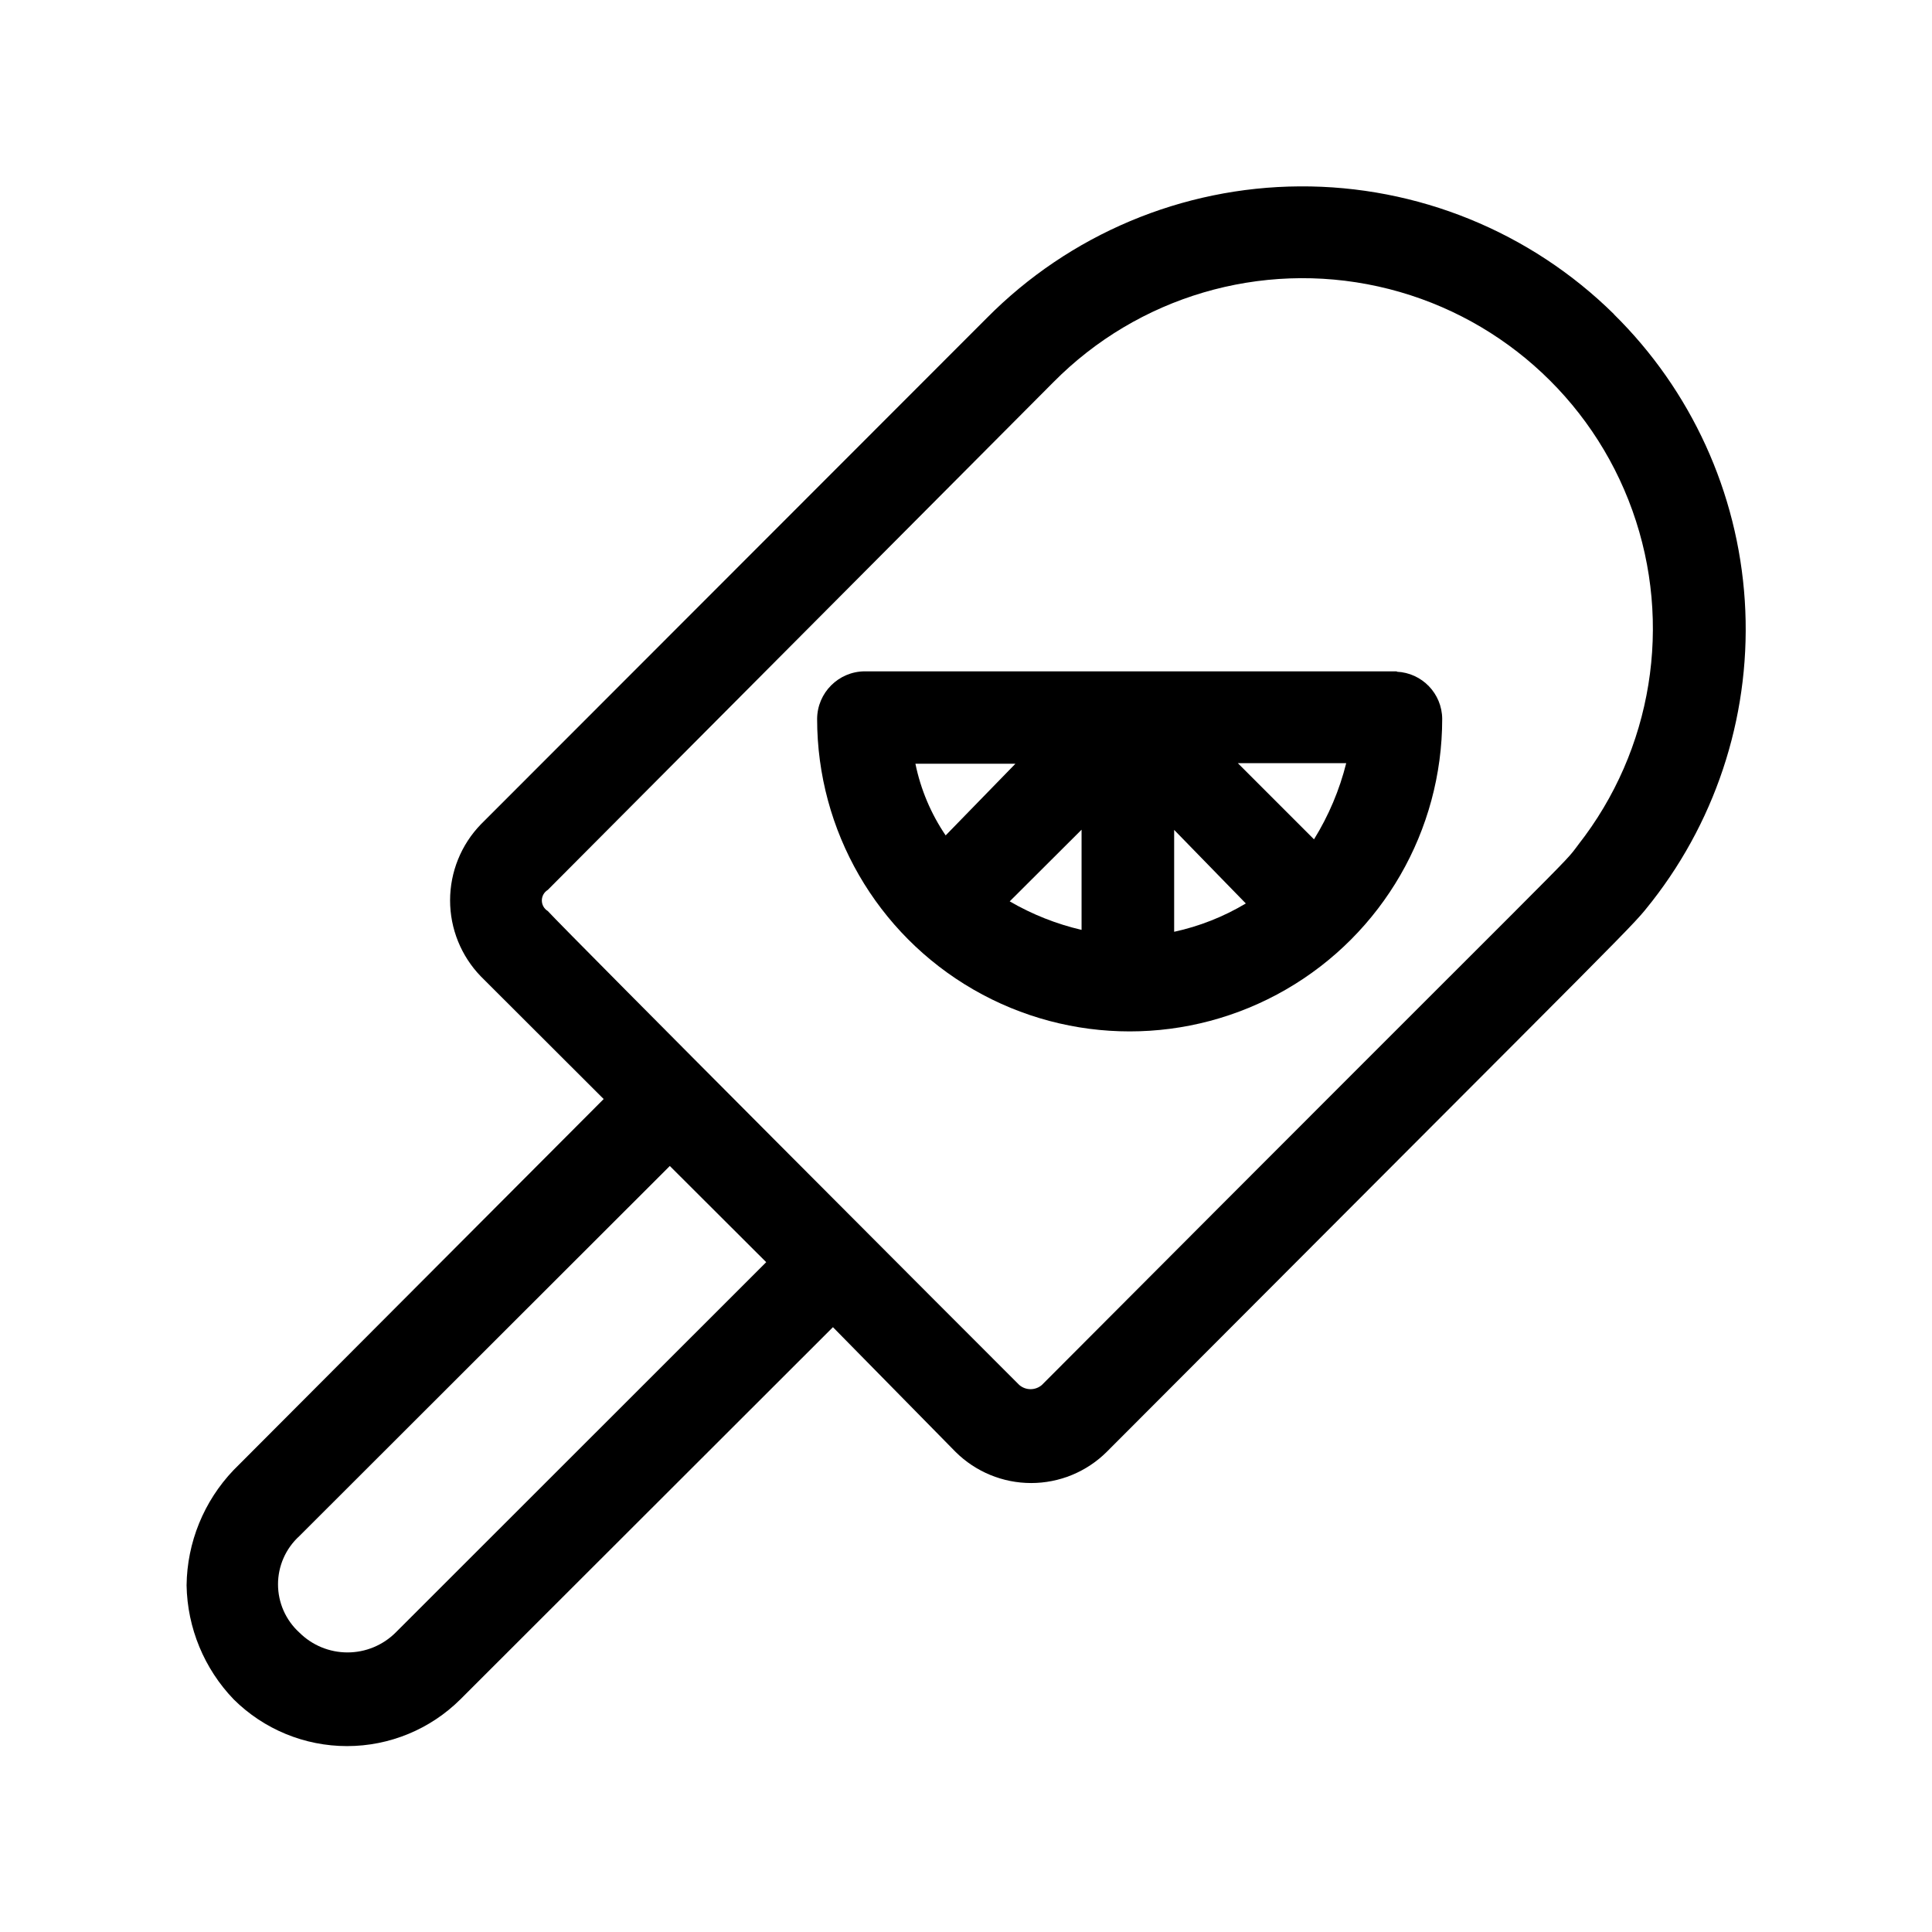 <?xml version="1.0" encoding="UTF-8"?>
<!-- Uploaded to: SVG Repo, www.svgrepo.com, Generator: SVG Repo Mixer Tools -->
<svg fill="#000000" width="800px" height="800px" version="1.1" viewBox="144 144 512 512" xmlns="http://www.w3.org/2000/svg">
 <g fill-rule="evenodd">
  <path d="m571.75 227.29c-22.188-21.895-52.164-34.086-83.336-33.898s-60.996 12.742-82.922 34.906l-134.06 134.16c-5.231 5.402-8.156 12.629-8.156 20.152 0 7.523 2.926 14.75 8.156 20.152l32.547 32.496-98.094 98.344c-7.859 8.234-12.309 19.145-12.441 30.531 0.199 11.293 4.664 22.09 12.492 30.227 7.984 7.926 18.777 12.375 30.027 12.375s22.043-4.449 30.027-12.375l98.746-98.645 32.496 33.051c5.324 5.289 12.523 8.254 20.027 8.254s14.703-2.965 20.027-8.254c146.51-146.86 138.45-138.3 144.49-145.86 17.707-22.656 26.465-51.035 24.609-79.73-1.859-28.699-14.203-55.711-34.688-75.895zm-322.89 349.34c-3.391 3.383-7.984 5.281-12.77 5.281-4.789 0-9.383-1.898-12.773-5.281-3.594-3.273-5.641-7.91-5.641-12.77 0-4.863 2.047-9.496 5.641-12.773l98.191-98.09 25.543 25.492zm313.37-208.73c-4.535 5.996 4.535-3.981-142.12 143.13-1.723 1.488-4.273 1.488-5.996 0-8.012-7.961-119.91-120.06-124.95-125.6-0.977-0.594-1.57-1.652-1.57-2.797 0-1.141 0.594-2.199 1.57-2.793l133.96-134.52c22.43-22.707 54.949-32.301 86.113-25.406 31.164 6.894 56.602 29.309 67.359 59.359 10.762 30.047 5.332 63.516-14.371 88.625z"/>
  <path d="m514.21 321.91h-141.07c-6.934 0.055-12.539 5.664-12.594 12.598 0 29.59 15.785 56.934 41.414 71.73 25.625 14.793 57.199 14.793 82.824 0 25.629-14.797 41.414-42.141 41.414-71.73-0.047-6.707-5.34-12.199-12.043-12.496zm-22.016 44.488-20.152-20.152h28.719c-1.781 7.117-4.656 13.914-8.516 20.152zm-37.031 24.535v-27.004l18.992 19.496h0.004c-5.883 3.519-12.297 6.055-18.996 7.508zm-24.535-0.504c-6.688-1.559-13.105-4.106-19.043-7.559l19.043-18.992zm-17.531-44.031-18.488 18.992c-3.898-5.738-6.621-12.195-8.012-18.992z"/>
 </g>
</svg>